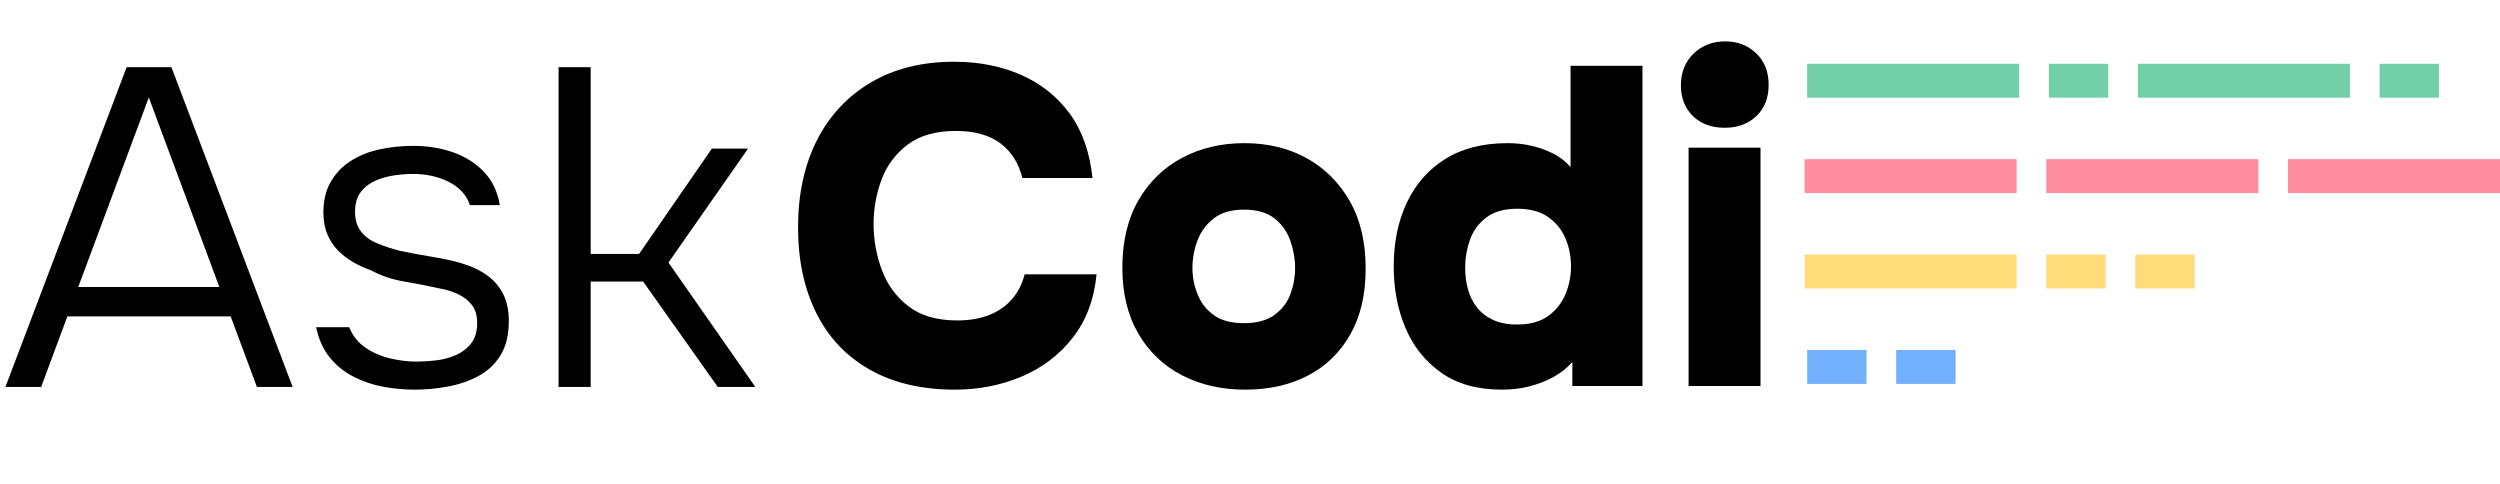 <?xml version="1.0" encoding="UTF-8"?>
<svg xmlns="http://www.w3.org/2000/svg" viewBox="0 0 4422 856.8">
  <defs>
    <style>
      .cls-1 {
        stroke: #73cfa8;
      }

      .cls-1, .cls-2, .cls-3, .cls-4 {
        fill: #fff;
        stroke-linecap: square;
        stroke-miterlimit: 10;
        stroke-width: 60px;
      }

      .cls-2 {
        stroke: #73b1ff;
      }

      .cls-3 {
        stroke: #ff8da0;
      }

      .cls-4 {
        stroke: #ffdc79;
      }
    </style>
  </defs>
  <g id="Layer_6" data-name="Layer 6">
    <g>
      <path d="m9.6,684.42L224,118.81h79.2l214.4,565.6h-63.2l-46.4-124.8H119.2l-46.4,124.8H9.6Zm128.8-176.8h249.6l-124.8-335.2-124.8,335.2Z"/>
      <path d="m733.6,689.21c-18.68,0-37.34-1.74-56-5.2-18.68-3.46-36.28-9.46-52.8-18-16.54-8.52-30.54-20-42-34.4-11.47-14.4-19.34-32-23.6-52.8h58.4c6.4,15.48,16.12,27.6,29.2,36.4,13.06,8.8,27.6,15.08,43.6,18.8,16,3.74,31.2,5.6,45.6,5.6,10.12,0,21.46-.66,34-2,12.53-1.33,24.4-4.4,35.6-9.2,11.2-4.8,20.4-11.73,27.6-20.8,7.2-9.06,10.8-21.06,10.8-36,0-13.33-3.08-24-9.2-32-6.14-8-14.27-14.4-24.4-19.2-10.14-4.8-21.34-8.26-33.6-10.4-19.2-4.26-39.74-8.26-61.6-12-21.88-3.73-41.6-10.4-59.2-20-10.67-3.73-20.94-8.4-30.8-14-9.88-5.6-18.8-12.4-26.8-20.4s-14.4-17.6-19.2-28.8c-4.8-11.2-7.2-24.26-7.2-39.2,0-20.8,4.26-38.66,12.8-53.6,8.53-14.93,20.12-27.2,34.8-36.8,14.66-9.6,31.6-16.52,50.8-20.8,19.2-4.26,39.46-6.4,60.8-6.4,25.6,0,49.2,3.88,70.8,11.6,21.6,7.74,39.73,19.34,54.4,34.8,14.66,15.48,23.86,34.94,27.6,58.4h-52.8c-5.88-17.6-18.14-31.2-36.8-40.8-18.67-9.6-40.28-14.4-64.8-14.4-9.08,0-19.48.8-31.2,2.4-11.74,1.6-22.94,4.67-33.6,9.2-10.67,4.54-19.47,11.2-26.4,20-6.94,8.8-10.4,20.68-10.4,35.6,0,13.88,3.46,25.34,10.4,34.4,6.92,9.08,16.52,16.14,28.8,21.2,12.26,5.08,25.6,9.48,40,13.2,17.6,3.74,36.92,7.34,58,10.8,21.06,3.48,38.53,7.34,52.4,11.6,17.6,5.34,32.52,12.54,44.8,21.6,12.26,9.07,21.6,20.14,28,33.2,6.4,13.08,9.6,28.68,9.6,46.8,0,24.54-4.8,44.67-14.4,60.4-9.6,15.74-22.54,28-38.8,36.8-16.27,8.8-34.27,15.08-54,18.8-19.74,3.72-39.47,5.6-59.2,5.6Z"/>
      <path d="m987.99,684.42V118.81h56.8v330.4h85.6l128.8-186.4h64l-140.8,201.6,153.6,220h-66.4l-132-186.4h-92.8v186.4h-56.8Z"/>
    </g>
  </g>
  <g id="Layer_10" data-name="Layer 10">
    <g>
      <path d="m1689.2,689.2c-58.67,0-108.8-11.73-150.4-35.2-41.6-23.46-73.2-56.8-94.8-100-21.6-43.2-32.4-93.86-32.4-152s11.2-110.66,33.6-154.4c22.4-43.72,54.26-77.72,95.6-102,41.33-24.26,90.26-36.4,146.8-36.4,43.73,0,83.2,7.74,118.4,23.2,35.2,15.48,63.86,38.27,86,68.4,22.12,30.14,35.6,68.14,40.4,114h-124c-6.4-26.12-19.34-46.52-38.8-61.2-19.47-14.66-45.74-22-78.8-22-35.74,0-64.27,8.14-85.6,24.4-21.34,16.27-36.67,36.94-46,62-9.34,25.07-14,51.2-14,78.4s4.92,55.48,14.8,81.6c9.86,26.14,25.6,47.47,47.2,64,21.6,16.54,50.26,24.8,86,24.8,21.33,0,40.12-3.2,56.4-9.6,16.26-6.4,29.73-15.73,40.4-28,10.66-12.26,18.12-26.92,22.4-44h127.2c-4.27,44.27-18.27,81.6-42,112-23.74,30.4-53.88,53.34-90.4,68.8-36.54,15.47-75.88,23.2-118,23.2Z"/>
      <path d="m2202.79,689.2c-42.14,0-79.6-8.52-112.4-25.6-32.8-17.06-58.54-41.72-77.2-74-18.67-32.26-28-71.06-28-116.4s9.46-86,28.4-118.8c18.92-32.8,44.66-57.86,77.2-75.2,32.52-17.32,69.32-26,110.4-26s78.4,8.94,110.4,26.8c32,17.88,57.33,43.2,76,76,18.66,32.8,28,72.4,28,118.8s-8.94,84-26.8,116c-17.88,32-42.8,56.4-74.8,73.2-32,16.8-69.07,25.2-111.2,25.2Zm-2.4-117.6c22.4,0,40.26-4.8,53.6-14.4,13.33-9.6,22.8-21.86,28.4-36.8,5.6-14.93,8.4-30.4,8.4-46.4s-2.8-32-8.4-48-14.94-29.2-28-39.6c-13.08-10.4-31.08-15.6-54-15.6s-40.28,5.2-53.6,15.6c-13.34,10.4-22.94,23.48-28.8,39.2-5.88,15.74-8.8,31.88-8.8,48.4s3.06,31.6,9.2,46.8c6.12,15.2,15.72,27.48,28.8,36.8,13.06,9.34,30.8,14,53.2,14Z"/>
      <path d="m2656.38,689.2c-43.2,0-78.94-10-107.2-30-28.27-20-49.34-46.4-63.2-79.2-13.88-32.8-20.8-68.93-20.8-108.4,0-42.66,7.73-80.4,23.2-113.2,15.46-32.8,38.12-58.52,68-77.2,29.86-18.66,66.66-28,110.4-28,14.92,0,29.2,1.6,42.8,4.8,13.6,3.2,26.4,7.88,38.4,14,12,6.14,22,14,30,23.6V116.4h127.2v566.4h-124v-42.4c-10.14,11.2-21.74,20.27-34.8,27.2-13.08,6.94-27.08,12.28-42,16-14.94,3.73-30.94,5.6-48,5.6Zm27.2-115.2c22.4,0,40.52-4.93,54.4-14.8,13.86-9.86,24.12-22.66,30.8-38.4,6.66-15.73,10-32.12,10-49.2,0-18.12-3.34-34.92-10-50.4-6.68-15.46-16.94-28-30.8-37.6-13.88-9.6-32-14.4-54.4-14.4s-41.2,5.2-54.8,15.6c-13.6,10.4-23.2,23.6-28.8,39.6-5.6,16-8.4,32.54-8.4,49.6,0,12.8,1.6,25.2,4.8,37.2s8.4,22.68,15.6,32c7.2,9.34,16.66,16.8,28.4,22.4,11.72,5.6,26.12,8.4,43.2,8.4Z"/>
      <path d="m3050.77,226c-23.47,0-42.27-6.93-56.4-20.8-14.14-13.86-21.2-32-21.2-54.4s7.46-41.6,22.4-56c14.93-14.4,33.6-21.6,56-21.6s39.46,6.94,54.4,20.8c14.92,13.88,22.4,32.54,22.4,56s-7.2,41.34-21.6,55.2c-14.4,13.88-33.08,20.8-56,20.8Zm-64,456.8v-421.6h127.2v421.6h-127.2Z"/>
    </g>
  </g>
  <g id="Layer_7" data-name="Layer 7">
    <line class="cls-1" x1="3654" y1="142.8" x2="3699" y2="142.8"/>
    <line class="cls-1" x1="3226.5" y1="142.8" x2="3541.5" y2="142.8"/>
    <line class="cls-1" x1="3811.5" y1="142.8" x2="4126.5" y2="142.8"/>
    <line class="cls-1" x1="4239" y1="142.8" x2="4284" y2="142.8"/>
    <line class="cls-3" x1="3222" y1="311.55" x2="3537" y2="311.55"/>
    <line class="cls-3" x1="3649.5" y1="311.55" x2="3964.5" y2="311.55"/>
    <line class="cls-3" x1="4077" y1="311.55" x2="4392" y2="311.55"/>
    <line class="cls-4" x1="3222" y1="480.3" x2="3537" y2="480.3"/>
    <line class="cls-4" x1="3649.5" y1="480.3" x2="3694.5" y2="480.3"/>
    <line class="cls-4" x1="3807" y1="480.3" x2="3852" y2="480.3"/>
    <line class="cls-2" x1="3226.5" y1="649.05" x2="3271.5" y2="649.05"/>
    <line class="cls-2" x1="3384" y1="649.05" x2="3429" y2="649.05"/>
  </g>
</svg>